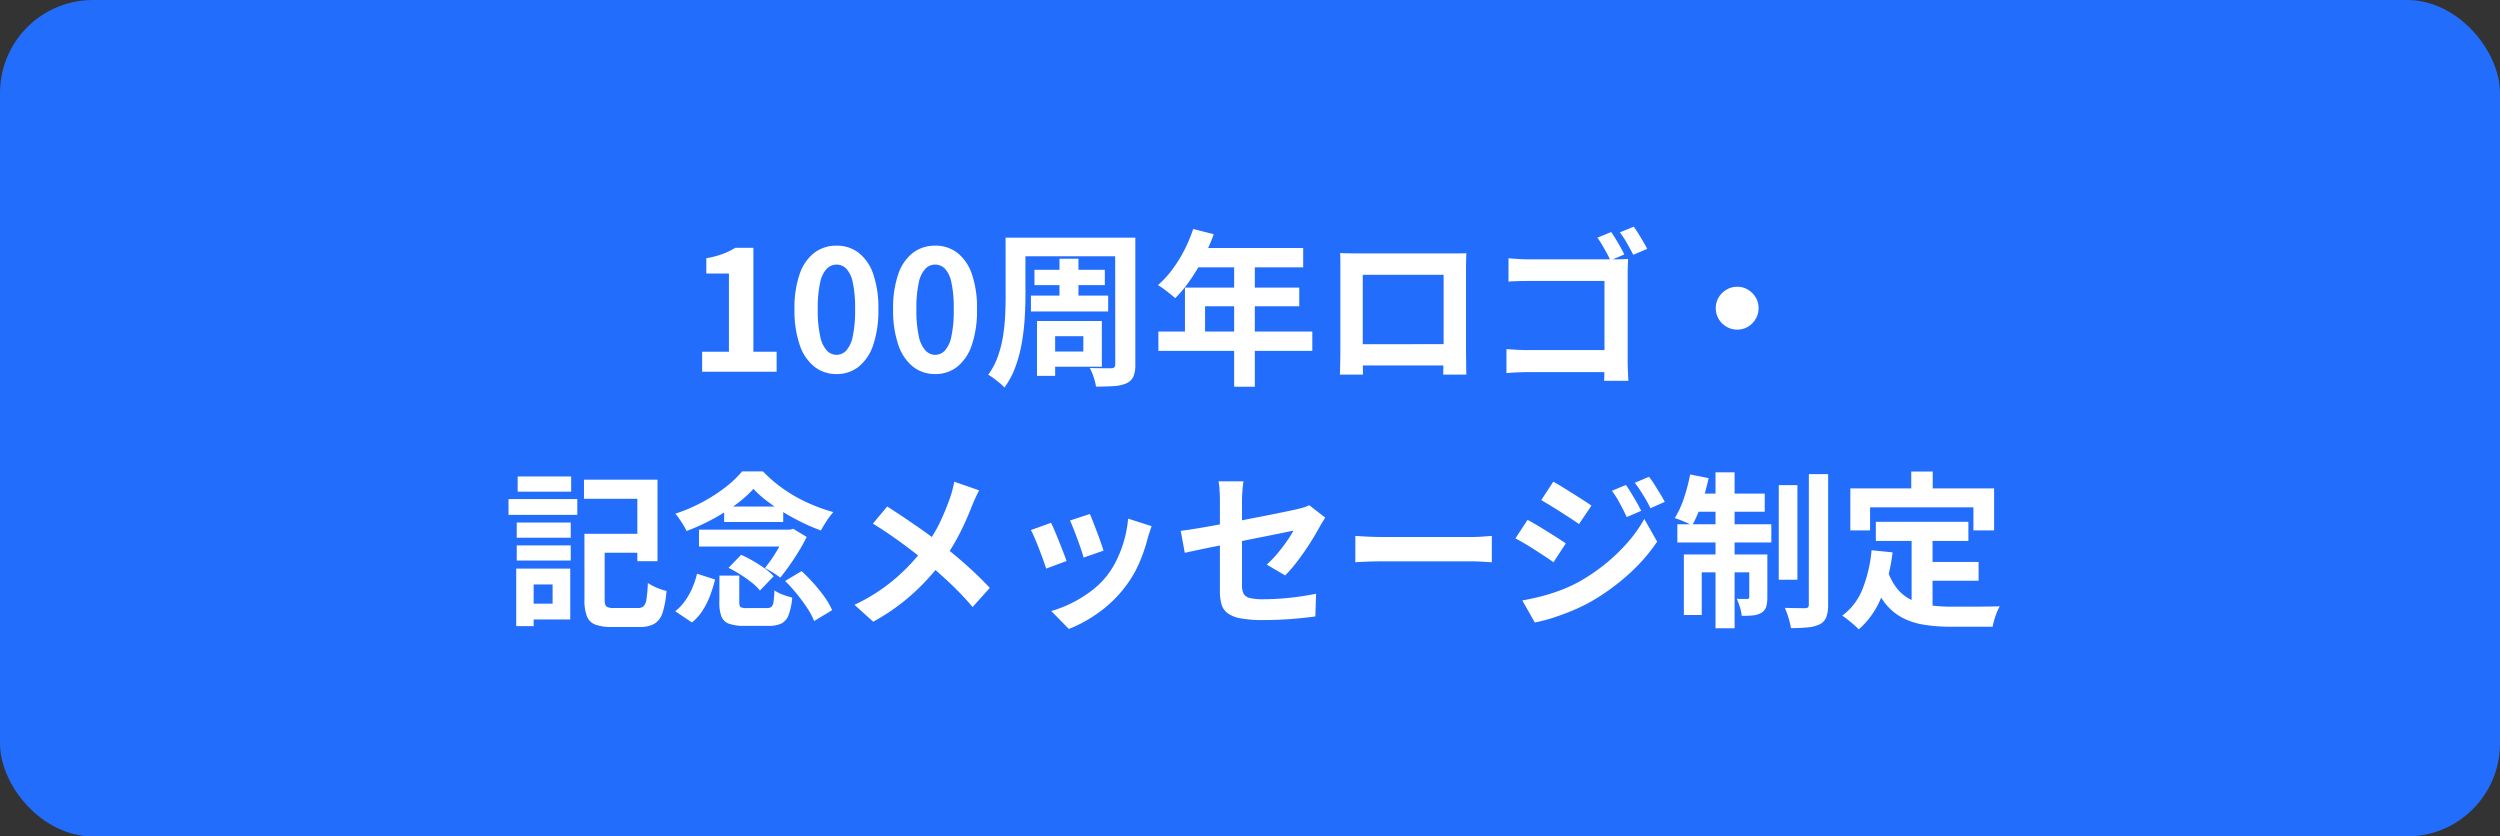 <svg xmlns="http://www.w3.org/2000/svg" width="269" height="90" viewBox="0 0 269 90"><rect x="0" y="0" width="269" height="90" fill="#333333" stroke="none"/><g data-name="グループ 15" transform="translate(362 -1775)"><rect data-name="長方形 14" width="269" height="90" rx="10" transform="translate(-362 1775)" fill="#226dfc"/><path data-name="パス 49" d="M-286.449 1815v-2.152h2.88v-8.414H-286v-1.648a10.411 10.411 0 0 0 1.736-.45 7.263 7.263 0 0 0 1.366-.671h1.962v11.183h2.5V1815Zm14.458.248a3.788 3.788 0 0 1-2.368-.78 5 5 0 0 1-1.587-2.334 11.343 11.343 0 0 1-.567-3.858 11.033 11.033 0 0 1 .567-3.82 4.82 4.82 0 0 1 1.587-2.272 3.882 3.882 0 0 1 2.368-.752 3.832 3.832 0 0 1 2.371.759 4.873 4.873 0 0 1 1.571 2.272 11.063 11.063 0 0 1 .562 3.813 11.437 11.437 0 0 1-.562 3.858 5.011 5.011 0 0 1-1.571 2.334 3.763 3.763 0 0 1-2.371.78Zm0-2.068a1.432 1.432 0 0 0 1.033-.446 3.164 3.164 0 0 0 .709-1.516 13.211 13.211 0 0 0 .257-2.942 12.867 12.867 0 0 0-.257-2.915 2.973 2.973 0 0 0-.709-1.47 1.47 1.47 0 0 0-1.033-.423 1.479 1.479 0 0 0-1.026.423 2.984 2.984 0 0 0-.725 1.47 12.445 12.445 0 0 0-.266 2.915 12.778 12.778 0 0 0 .266 2.942 3.174 3.174 0 0 0 .725 1.516 1.44 1.44 0 0 0 1.026.446Zm10.614 2.068a3.788 3.788 0 0 1-2.368-.78 5 5 0 0 1-1.587-2.334 11.343 11.343 0 0 1-.568-3.858 11.033 11.033 0 0 1 .567-3.82 4.82 4.82 0 0 1 1.587-2.272 3.882 3.882 0 0 1 2.368-.752 3.832 3.832 0 0 1 2.371.759 4.873 4.873 0 0 1 1.571 2.272 11.063 11.063 0 0 1 .562 3.813 11.437 11.437 0 0 1-.562 3.858 5.011 5.011 0 0 1-1.57 2.334 3.763 3.763 0 0 1-2.371.78Zm0-2.068a1.432 1.432 0 0 0 1.033-.446 3.164 3.164 0 0 0 .709-1.516 13.211 13.211 0 0 0 .257-2.942 12.867 12.867 0 0 0-.257-2.915 2.973 2.973 0 0 0-.709-1.47 1.47 1.47 0 0 0-1.033-.423 1.479 1.479 0 0 0-1.026.423 2.984 2.984 0 0 0-.725 1.47 12.445 12.445 0 0 0-.266 2.915 12.778 12.778 0 0 0 .266 2.942 3.174 3.174 0 0 0 .728 1.516 1.44 1.44 0 0 0 1.023.446Zm8.877-12.607h11.323v2H-252.5Zm1.806 3.46h7.574v1.645h-7.57Zm-.378 2.776h8.309v1.705h-8.309Zm-2.728-6.236h2.137v6.27q0 1.1-.081 2.412a23.794 23.794 0 0 1-.311 2.645 15.212 15.212 0 0 1-.683 2.57 8.654 8.654 0 0 1-1.185 2.225 4.333 4.333 0 0 0-.505-.477q-.325-.269-.663-.518a4.03 4.03 0 0 0-.579-.373 7.618 7.618 0 0 0 1.028-1.941 12.228 12.228 0 0 0 .563-2.19 19.75 19.75 0 0 0 .234-2.248q.051-1.116.051-2.1Zm11.792 0h2.169v13.65a3.207 3.207 0 0 1-.209 1.3 1.493 1.493 0 0 1-.734.716 3.818 3.818 0 0 1-1.316.3q-.8.058-1.971.058a5.838 5.838 0 0 0-.255-1.021 6.351 6.351 0 0 0-.411-.983q.464.018.938.025t.846.005h.52a.483.483 0 0 0 .332-.1.425.425 0 0 0 .099-.31Zm-5.992 2.264h2.042v4.887H-248Zm-1.334 6.706h5.892v4.915h-5.892v-1.631h3.9v-1.649h-3.9Zm-1.086 0h1.954v5.9h-1.954Zm16.8-9.906 2.22.563a22.223 22.223 0 0 1-1.142 2.61 20.113 20.113 0 0 1-1.425 2.374 14.268 14.268 0 0 1-1.58 1.9q-.208-.19-.549-.464t-.69-.533a5.444 5.444 0 0 0-.622-.408 10.5 10.5 0 0 0 1.538-1.669 14.522 14.522 0 0 0 1.3-2.088 16.466 16.466 0 0 0 .959-2.285Zm.384 2.051h11.458v2.08h-12.491Zm-1.264 4.257h12.3v2.01h-10.134v3.779h-2.166Zm-2.858 4.729h16.563v2.081h-16.562Zm8.151-7.912h2.226v13.853h-2.225Zm11.4-.531q.55.018 1.043.027t.861.009h10.715q.475 0 .968-.02-.018.406-.027.866t-.009.88v8.815q0 .26.007.669t.009.816q0 .407.011.7t.009.318h-2.493l.011-.442q.011-.406.021-.963.014-.557.014-1.048v-8.292h-8.7v9.023q0 .409.009.786t.011.641v.295h-2.479l.009-.3q.009-.268.017-.676.009-.4.016-.812t.007-.74v-9.675q.001-.494-.031-.876Zm12.033 9.8v2.294h-10.817v-2.291Zm17.14-12.066q.226.326.491.765t.514.88q.249.441.4.773l-1.5.631q-.166-.388-.406-.824t-.491-.861a8.788 8.788 0 0 0-.495-.755Zm2.433-.576q.23.326.5.761t.521.869q.251.434.421.756l-1.5.641q-.292-.558-.678-1.244a10 10 0 0 0-.763-1.172Zm-13.484 3.4q.508.05 1.136.084t1.094.034h9.065q.4 0 .875-.014t.7-.032q-.018.316-.034.788t-.016.875v9.326q0 .462.027 1.088t.054 1.038h-2.61q.014-.407.025-.879t.011-.968v-8.9h-8.094q-.572 0-1.214.018t-1.02.05Zm-.22 9.775q.459.032 1.047.068t1.19.036h9.73v2.372h-9.656q-.52 0-1.195.03t-1.117.076Zm24.82-6.709a2.212 2.212 0 0 1 1.165.312 2.419 2.419 0 0 1 .83.833 2.2 2.2 0 0 1 .313 1.165 2.222 2.222 0 0 1-.312 1.151 2.375 2.375 0 0 1-.827.839 2.208 2.208 0 0 1-1.165.311 2.227 2.227 0 0 1-1.151-.311 2.336 2.336 0 0 1-.839-.838 2.217 2.217 0 0 1-.311-1.148 2.218 2.218 0 0 1 .311-1.169 2.378 2.378 0 0 1 .838-.83 2.208 2.208 0 0 1 1.147-.312Zm-123.15 26.58h5.926v2.038h-5.926Zm-.882 0h2.179v7.086q0 .584.186.741a1.437 1.437 0 0 0 .832.157h2.556a.871.871 0 0 0 .628-.2 1.426 1.426 0 0 0 .3-.779 16.378 16.378 0 0 0 .148-1.707 5.068 5.068 0 0 0 .594.34 6.575 6.575 0 0 0 .73.308q.38.134.677.208a9.9 9.9 0 0 1-.418 2.333 2.13 2.13 0 0 1-.877 1.192 3.155 3.155 0 0 1-1.614.348h-2.994a4.892 4.892 0 0 1-1.759-.256 1.567 1.567 0 0 1-.9-.889 4.825 4.825 0 0 1-.262-1.786Zm-.047-5.824h7.909v8.774h-2.169v-6.718h-5.741Zm-7.236 4.616h5.811v1.631h-5.811Zm.1-4.957h5.755v1.63h-5.755Zm-.1 7.413h5.811v1.631h-5.811Zm-.884-4.987h7.4v1.704h-7.4Zm1.87 7.485h4.771v5.475h-4.771v-1.704h2.873v-2.065h-2.873Zm-1.042 0h1.874v6.187h-1.874Zm21.865.75h2.137v2.9q0 .394.153.5a1.5 1.5 0 0 0 .7.1h2.119a.778.778 0 0 0 .482-.131.857.857 0 0 0 .229-.539 11.528 11.528 0 0 0 .1-1.243 2.824 2.824 0 0 0 .552.319 6.665 6.665 0 0 0 .708.273q.373.12.655.194a7.077 7.077 0 0 1-.389 1.866 1.661 1.661 0 0 1-.775.919 3.123 3.123 0 0 1-1.379.253h-2.578a4.851 4.851 0 0 1-1.682-.228 1.364 1.364 0 0 1-.814-.778 4.025 4.025 0 0 1-.223-1.481Zm.978-.832 1.359-1.4a13.04 13.04 0 0 1 1.3.666q.667.388 1.254.812a5.865 5.865 0 0 1 .947.828l-1.475 1.533a5.38 5.38 0 0 0-.877-.849 13.861 13.861 0 0 0-1.219-.863 13.34 13.34 0 0 0-1.287-.726Zm6.089 1.411 1.774-1.06q.664.612 1.312 1.338a16.988 16.988 0 0 1 1.173 1.464 7.436 7.436 0 0 1 .8 1.4l-1.935 1.173a7.187 7.187 0 0 0-.731-1.38q-.495-.754-1.118-1.524a16.448 16.448 0 0 0-1.273-1.41Zm-9.476-.781 1.942.626a15.169 15.169 0 0 1-.535 1.726 8.552 8.552 0 0 1-.8 1.6 5.6 5.6 0 0 1-1.151 1.3l-1.8-1.212a5.306 5.306 0 0 0 1.056-1.114 7.623 7.623 0 0 0 .782-1.393 8.995 8.995 0 0 0 .506-1.533Zm.21-4.737h9.96v1.814h-9.96Zm2.707-2.49h6.357v1.663h-6.357Zm3.156-1.9a12.452 12.452 0 0 1-1.9 1.689 20.479 20.479 0 0 1-2.519 1.585 22.95 22.95 0 0 1-2.78 1.263 5.805 5.805 0 0 0-.329-.614q-.209-.346-.438-.679a5.647 5.647 0 0 0-.442-.57 18.27 18.27 0 0 0 2.848-1.215 17.292 17.292 0 0 0 2.5-1.6 11.42 11.42 0 0 0 1.834-1.735h2.253a14.731 14.731 0 0 0 2.224 1.9 16.112 16.112 0 0 0 2.591 1.475 18.781 18.781 0 0 0 2.75 1 8.2 8.2 0 0 0-.725.962q-.359.549-.609 1.018a21.069 21.069 0 0 1-1.967-.838q-1.021-.494-2-1.086a19.99 19.99 0 0 1-1.832-1.243 11.085 11.085 0 0 1-1.46-1.307Zm3.483 4.386h.459l.332-.092 1.451.876a16.847 16.847 0 0 1-.809 1.48q-.481.792-1.012 1.547t-1.017 1.354a9.723 9.723 0 0 0-.807-.549 8.693 8.693 0 0 0-.857-.475 13.727 13.727 0 0 0 .891-1.218q.443-.676.811-1.348a9.666 9.666 0 0 0 .558-1.172Zm20.8-4.224q-.174.307-.4.805t-.355.821q-.338.886-.82 1.94t-1.09 2.12a17.615 17.615 0 0 1-1.36 2.04 26.307 26.307 0 0 1-1.876 2.194 23.066 23.066 0 0 1-2.4 2.176 22.167 22.167 0 0 1-3.1 2.035l-2.013-1.818a19.693 19.693 0 0 0 4.242-2.692 21.512 21.512 0 0 0 3.2-3.366 15.22 15.22 0 0 0 1.743-2.791 26.546 26.546 0 0 0 1.122-2.742 8.237 8.237 0 0 0 .246-.83q.118-.478.186-.824Zm-9.9 1.74q.68.418 1.447.932t1.548 1.051q.781.537 1.5 1.059t1.277.97q1.446 1.122 2.816 2.346t2.455 2.394l-1.846 2.057a32.49 32.49 0 0 0-2.409-2.539q-1.231-1.16-2.65-2.343-.486-.414-1.112-.9t-1.358-1.028q-.732-.539-1.539-1.089t-1.662-1.072Zm21.811.8q.136.28.339.816t.433 1.137q.23.6.417 1.139t.287.85l-2.151.75q-.082-.33-.26-.854t-.394-1.113q-.216-.589-.43-1.13t-.378-.891Zm6.643 1.31q-.148.431-.247.74t-.177.581a17.459 17.459 0 0 1-.941 2.72 12 12 0 0 1-1.519 2.547 13.426 13.426 0 0 1-2.847 2.74 14.66 14.66 0 0 1-3.172 1.735l-1.89-1.932a12.424 12.424 0 0 0 2.084-.8 13.282 13.282 0 0 0 2.121-1.286 9.27 9.27 0 0 0 1.761-1.684 9.42 9.42 0 0 0 1.094-1.77 12.608 12.608 0 0 0 .8-2.137 12.467 12.467 0 0 0 .409-2.263Zm-10.823-.361q.178.346.406.882t.466 1.138q.238.6.456 1.157t.344.935l-2.193.816q-.108-.356-.317-.934t-.454-1.21q-.245-.632-.475-1.171a8.949 8.949 0 0 0-.394-.831Zm18.173 7.347v-9.741q0-.3-.014-.683t-.046-.75a5.742 5.742 0 0 0-.086-.638h2.686q-.068.406-.114 1.006t-.046 1.064v9.109a2.092 2.092 0 0 0 .161.891.96.96 0 0 0 .652.479 5.743 5.743 0 0 0 1.475.141q.955 0 1.921-.073t1.92-.205q.956-.136 1.842-.312l-.078 2.442q-.738.1-1.671.193t-1.939.145q-1.005.05-1.974.05a13.111 13.111 0 0 1-2.468-.186 3.285 3.285 0 0 1-1.413-.571 1.863 1.863 0 0 1-.644-.972 5.18 5.18 0 0 1-.164-1.389Zm11.331-7.906q-.114.188-.286.464t-.3.51q-.3.558-.732 1.267t-.943 1.444q-.506.735-1.037 1.4a13.157 13.157 0 0 1-1.013 1.137l-1.98-1.167a11.22 11.22 0 0 0 1.163-1.206q.562-.672 1.012-1.325a11.244 11.244 0 0 0 .7-1.12q-.239.042-.865.175t-1.524.312l-1.956.389q-1.058.21-2.143.431t-2.089.422q-1 .2-1.817.376l-1.3.279-.435-2.361q.524-.068 1.369-.2t1.89-.32q1.045-.188 2.183-.4t2.248-.432q1.11-.215 2.083-.41t1.7-.346q.725-.151 1.071-.233.381-.092.708-.19a2.679 2.679 0 0 0 .568-.236Zm3.24 1.971q.328.018.834.05t1.056.048q.55.016 1.006.016h9.673q.636 0 1.2-.048t.92-.066v2.835q-.318-.018-.928-.057t-1.192-.043h-9.673q-.762 0-1.574.03t-1.322.066Zm29.12-5.487q.254.368.557.865t.592 1q.289.5.491.922l-1.557.673q-.264-.575-.505-1.035t-.495-.9a8.982 8.982 0 0 0-.594-.894Zm2.481-.874a8.829 8.829 0 0 1 .589.835q.3.481.6.969t.509.892l-1.543.687q-.278-.575-.542-1.021t-.534-.863q-.27-.417-.61-.857Zm-10.3.526q.444.24 1 .584t1.138.71q.581.366 1.1.7t.866.583l-1.336 1.983q-.368-.262-.885-.6t-1.08-.7q-.563-.357-1.111-.69t-.988-.587Zm-3.332 12.777q1.014-.18 2.053-.446a19.524 19.524 0 0 0 2.07-.656 16.211 16.211 0 0 0 2-.918 20.247 20.247 0 0 0 2.85-1.944 19.346 19.346 0 0 0 2.383-2.3 14.651 14.651 0 0 0 1.77-2.506l1.385 2.445a19.019 19.019 0 0 1-3.1 3.536 23.557 23.557 0 0 1-4.063 2.938 18.989 18.989 0 0 1-2.007.965q-1.093.453-2.147.784a15.15 15.15 0 0 1-1.852.473Zm.561-8.669q.454.236 1.022.574t1.144.7q.576.358 1.09.685t.861.577l-1.321 2.021q-.386-.272-.9-.61t-1.077-.7q-.565-.365-1.115-.692t-1.008-.563Zm27.032-3.738h2.007v10.181h-2.01Zm3.238-1.184h2.075v14.045a3.728 3.728 0 0 1-.2 1.356 1.486 1.486 0 0 1-.692.753 3.7 3.7 0 0 1-1.285.336 17.9 17.9 0 0 1-1.824.081 7.606 7.606 0 0 0-.254-1.08 8.971 8.971 0 0 0-.4-1.1q.7.018 1.327.027t.862.005a.462.462 0 0 0 .3-.083.4.4 0 0 0 .088-.3Zm-10.043-.191h2.052v16.775h-2.053Zm3.633 8.833h1.944v4.614a3.488 3.488 0 0 1-.125 1.024 1.151 1.151 0 0 1-.521.643 2.235 2.235 0 0 1-.912.28 9.954 9.954 0 0 1-1.2.039 4.343 4.343 0 0 0-.193-.928 7.4 7.4 0 0 0-.336-.9q.371.018.687.018t.44 0a.189.189 0 0 0 .214-.214Zm-7.04 0h7.808v1.926h-5.883v4.586h-1.926Zm-.7-3.249h10.11v1.958h-10.112Zm1.879-3.3h7.525v1.951h-7.916Zm-.5-2.061 1.986.4a23.4 23.4 0 0 1-.773 2.784 14.349 14.349 0 0 1-1 2.312 4.834 4.834 0 0 0-.551-.286q-.343-.155-.7-.292t-.617-.224a9.748 9.748 0 0 0 .987-2.146 18.981 18.981 0 0 0 .667-2.551Zm19.978 5.1h9.957v2.052h-9.958Zm4.979 4.312h6.076v2.024h-6.077Zm-1.13-3.119h2.253v8.7l-2.253-.276Zm-4.3 1.866 2.253.226a19.062 19.062 0 0 1-1.224 4.86 9 9 0 0 1-2.416 3.432 6.534 6.534 0 0 0-.5-.482q-.327-.288-.677-.561t-.6-.436a6.555 6.555 0 0 0 2.2-2.9 14.976 14.976 0 0 0 .958-4.146Zm1.747 2.254a5.857 5.857 0 0 0 1.1 1.994 4.481 4.481 0 0 0 1.561 1.154 7.1 7.1 0 0 0 1.948.531 17.286 17.286 0 0 0 2.257.14h1.886q.6 0 1.224-.007l1.165-.014q.544-.007.9-.021a4.739 4.739 0 0 0-.312.648 8.374 8.374 0 0 0-.279.809q-.12.415-.18.74h-4.529a17.883 17.883 0 0 1-2.875-.218 7.5 7.5 0 0 1-2.368-.782 5.937 5.937 0 0 1-1.877-1.63 9.464 9.464 0 0 1-1.4-2.758Zm2.515-10.724h2.309v3.282h-2.314Zm-6.553 1.812h15.467v4.524h-2.225v-2.485h-11.121v2.481h-2.126Z" fill="#fff"/></g></svg>